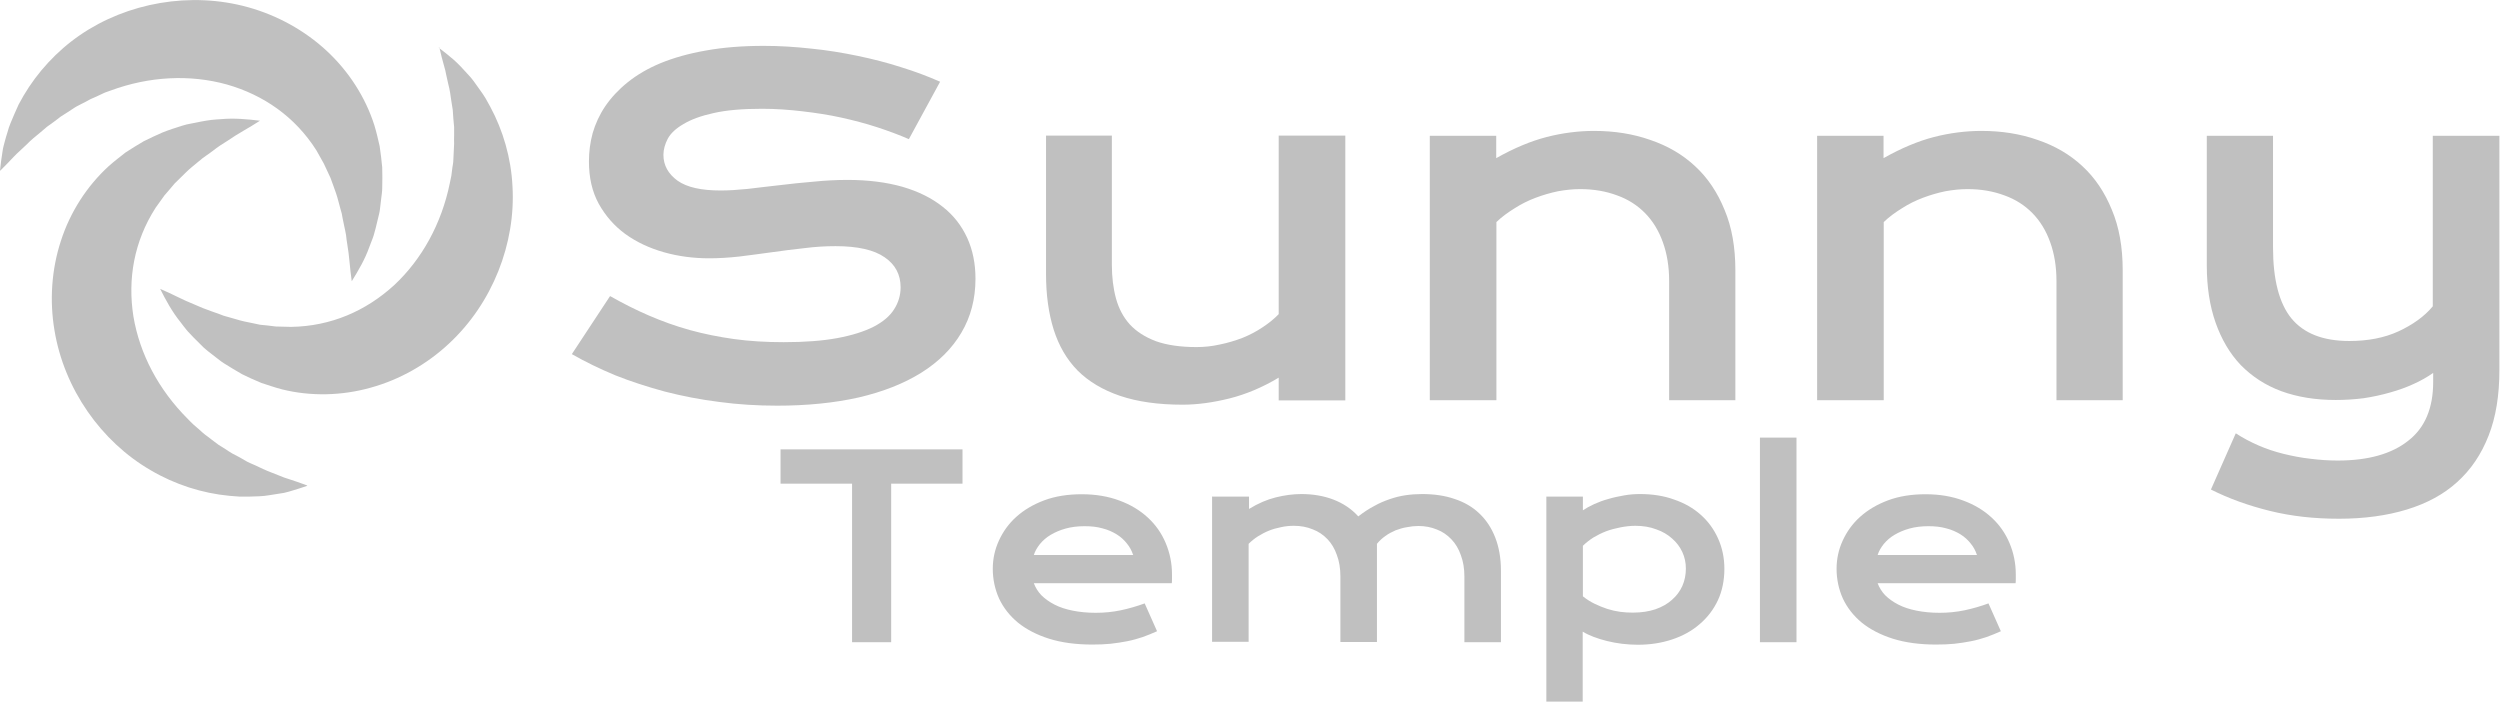<?xml version="1.0" encoding="UTF-8"?> <svg xmlns="http://www.w3.org/2000/svg" width="506" height="142" viewBox="0 0 506 142" fill="none"><g clip-path="url(#clip0_1585_136)"><path d="M452.583 87.739C453.975 88.651 455.486 89.445 457.117 90.159C458.747 90.873 460.458 91.428 462.208 91.864C463.998 92.301 465.827 92.658 467.657 92.856C469.526 93.094 471.356 93.213 473.145 93.213C479.35 93.213 484.083 91.864 487.424 89.207C490.805 86.589 492.475 82.622 492.475 77.307V75.483C491.282 76.316 489.97 77.069 488.458 77.744C486.987 78.418 485.436 78.973 483.725 79.449C482.055 79.925 480.265 80.322 478.396 80.6C476.526 80.837 474.657 80.956 472.748 80.956C468.651 80.956 464.992 80.362 461.73 79.171C458.509 77.982 455.804 76.197 453.537 73.896C451.31 71.556 449.639 68.7 448.446 65.329C447.253 61.957 446.656 58.07 446.656 53.707V27.488H460.06V50.097C460.06 56.563 461.293 61.362 463.759 64.416C466.265 67.47 470.162 69.017 475.492 69.017C479.271 69.017 482.572 68.383 485.436 67.074C488.339 65.725 490.686 64.059 492.396 61.997V27.488H505.879V74.888C505.879 80.004 505.163 84.447 503.692 88.175C502.22 91.944 500.112 95.077 497.328 97.576C494.583 100.075 491.163 101.899 487.146 103.129C483.129 104.359 478.515 104.993 473.424 104.993C468.333 104.993 463.759 104.478 459.424 103.407C455.088 102.336 451.111 100.908 447.491 99.083L452.503 87.739H452.583Z" fill="#C0C0C0"></path><path d="M367.746 27.488H381.229V32.01C384.809 29.987 388.23 28.559 391.451 27.726C394.713 26.893 397.934 26.496 401.037 26.496C405.133 26.496 408.912 27.091 412.412 28.321C415.912 29.511 418.935 31.256 421.48 33.636C424.026 35.976 426.014 38.951 427.446 42.481C428.918 45.971 429.634 50.057 429.634 54.698V80.996H416.23V56.879C416.23 53.944 415.793 51.326 414.957 49.026C414.122 46.685 412.929 44.742 411.378 43.155C409.827 41.569 407.917 40.339 405.69 39.546C403.463 38.713 400.997 38.276 398.213 38.276C396.741 38.276 395.269 38.435 393.718 38.713C392.207 39.03 390.695 39.467 389.224 40.022C387.752 40.577 386.36 41.251 385.008 42.124C383.656 42.957 382.383 43.869 381.269 44.94V80.996H367.786V27.488H367.746Z" fill="#C0C0C0"></path><path d="M289.352 27.488H302.835V32.01C306.414 29.987 309.835 28.559 313.057 27.726C316.318 26.893 319.54 26.496 322.642 26.496C326.739 26.496 330.517 27.091 334.017 28.321C337.517 29.511 340.54 31.256 343.086 33.636C345.631 35.976 347.62 38.951 349.052 42.481C350.523 45.971 351.239 50.057 351.239 54.698V80.996H337.836V56.879C337.836 53.944 337.398 51.326 336.563 49.026C335.728 46.685 334.534 44.742 332.983 43.155C331.432 41.569 329.523 40.339 327.296 39.546C325.068 38.713 322.602 38.276 319.818 38.276C318.347 38.276 316.875 38.435 315.324 38.713C313.812 39.03 312.301 39.467 310.829 40.022C309.358 40.577 307.966 41.251 306.613 42.124C305.261 42.957 303.988 43.869 302.875 44.94V80.996H289.391V27.488H289.352Z" fill="#C0C0C0"></path><path d="M211.637 27.449H225.04V53.588C225.04 56.087 225.319 58.348 225.876 60.411C226.433 62.434 227.347 64.179 228.66 65.646C230.012 67.114 231.762 68.225 233.95 69.058C236.177 69.851 238.921 70.248 242.183 70.248C243.734 70.248 245.285 70.089 246.876 69.732C248.467 69.415 250.018 68.939 251.49 68.383C252.962 67.788 254.314 67.074 255.547 66.241C256.82 65.408 257.893 64.536 258.808 63.584V27.449H272.291V81.036H258.808V76.435C255.507 78.418 252.166 79.807 248.865 80.64C245.524 81.473 242.342 81.909 239.359 81.909C234.427 81.909 230.251 81.314 226.711 80.124C223.211 78.934 220.347 77.228 218.12 75.007C215.893 72.746 214.302 69.97 213.267 66.717C212.233 63.425 211.716 59.657 211.716 55.453V27.449H211.637Z" fill="#C0C0C0"></path><path d="M123.498 59.935C126.083 61.403 128.669 62.712 131.333 63.862C133.998 65.012 136.743 66.004 139.606 66.797C142.47 67.591 145.453 68.185 148.555 68.622C151.698 69.058 155.078 69.256 158.618 69.256C162.914 69.256 166.533 68.979 169.516 68.423C172.499 67.868 174.965 67.075 176.834 66.123C178.744 65.131 180.136 63.941 180.971 62.593C181.846 61.244 182.283 59.737 182.283 58.15C182.283 55.572 181.21 53.549 179.062 52.081C176.914 50.574 173.573 49.821 169.118 49.821C167.13 49.821 165.061 49.94 162.874 50.217C160.686 50.455 158.459 50.733 156.232 51.05C154.004 51.368 151.817 51.645 149.629 51.923C147.482 52.161 145.453 52.28 143.544 52.28C140.362 52.28 137.299 51.883 134.356 51.05C131.453 50.217 128.867 49.027 126.561 47.361C124.333 45.735 122.543 43.673 121.191 41.253C119.839 38.794 119.202 35.938 119.202 32.685C119.202 30.742 119.441 28.838 119.958 26.934C120.515 25.03 121.35 23.206 122.504 21.5C123.697 19.755 125.208 18.128 127.038 16.661C128.907 15.154 131.135 13.845 133.72 12.774C136.345 11.703 139.407 10.83 142.828 10.235C146.288 9.601 150.226 9.283 154.601 9.283C157.783 9.283 160.965 9.482 164.186 9.839C167.408 10.156 170.51 10.671 173.573 11.306C176.636 11.941 179.579 12.694 182.403 13.607C185.227 14.479 187.852 15.471 190.278 16.542L183.954 28.164C181.965 27.291 179.817 26.498 177.511 25.744C175.204 24.991 172.778 24.356 170.272 23.8C167.766 23.245 165.141 22.849 162.436 22.531C159.772 22.214 157.027 22.016 154.243 22.016C150.266 22.016 147.004 22.293 144.419 22.888C141.873 23.444 139.845 24.197 138.334 25.11C136.822 25.982 135.748 26.974 135.152 28.084C134.595 29.155 134.277 30.266 134.277 31.337C134.277 33.439 135.231 35.184 137.14 36.573C139.05 37.921 141.953 38.556 145.891 38.556C147.482 38.556 149.271 38.437 151.3 38.239C153.368 38.001 155.516 37.723 157.743 37.485C160.01 37.207 162.317 36.969 164.664 36.771C167.01 36.533 169.317 36.414 171.545 36.414C175.721 36.414 179.42 36.89 182.641 37.802C185.903 38.754 188.607 40.103 190.795 41.848C192.983 43.554 194.613 45.656 195.767 48.155C196.88 50.614 197.437 53.351 197.437 56.405C197.437 60.49 196.483 64.14 194.573 67.353C192.704 70.526 190 73.223 186.46 75.444C182.96 77.626 178.744 79.292 173.812 80.442C168.88 81.552 163.351 82.108 157.306 82.108C153.288 82.108 149.391 81.87 145.572 81.354C141.754 80.878 138.095 80.164 134.555 79.252C131.055 78.3 127.714 77.229 124.532 75.96C121.39 74.651 118.447 73.223 115.742 71.676L123.418 60.014L123.498 59.935Z" fill="#C0C0C0"></path><path d="M371.723 115.147C371.723 113.164 372.12 111.26 372.956 109.436C373.791 107.611 374.944 105.985 376.496 104.597C378.047 103.208 379.916 102.098 382.143 101.265C384.371 100.432 386.916 100.035 389.74 100.035C392.564 100.035 395.11 100.471 397.337 101.304C399.604 102.137 401.513 103.288 403.104 104.755C404.695 106.223 405.888 107.928 406.723 109.912C407.559 111.895 407.996 113.997 407.996 116.258C407.996 116.536 407.996 116.853 407.996 117.17C407.996 117.488 407.996 117.765 407.956 118.043H380.035C380.354 118.916 380.871 119.749 381.547 120.463C382.263 121.177 383.138 121.811 384.212 122.366C385.285 122.922 386.518 123.318 387.911 123.596C389.303 123.874 390.854 124.032 392.564 124.032C394.274 124.032 395.945 123.874 397.655 123.517C399.326 123.16 400.956 122.684 402.468 122.128L404.973 127.761C404.019 128.197 403.025 128.594 402.03 128.951C401.036 129.268 400.002 129.585 398.928 129.784C397.854 129.982 396.74 130.18 395.547 130.299C394.394 130.418 393.161 130.458 391.848 130.458C388.547 130.458 385.604 130.061 383.098 129.268C380.592 128.475 378.484 127.364 376.814 126.016C375.143 124.627 373.87 123.001 372.995 121.137C372.16 119.273 371.723 117.25 371.723 115.108V115.147ZM400.121 112.292C399.843 111.459 399.445 110.705 398.888 110.031C398.331 109.317 397.655 108.682 396.82 108.166C395.985 107.651 395.03 107.214 393.916 106.937C392.803 106.62 391.609 106.501 390.297 106.501C388.905 106.501 387.632 106.659 386.479 106.976C385.325 107.294 384.331 107.73 383.456 108.246C382.581 108.761 381.865 109.396 381.268 110.11C380.712 110.824 380.274 111.538 380.035 112.331H400.201L400.121 112.292Z" fill="#C0C0C0"></path><path d="M356.211 88.572H363.609V129.982H356.211V88.572Z" fill="#C0C0C0"></path><path d="M320.378 142.001H312.98V100.512H320.378V103.288C321.015 102.852 321.81 102.416 322.685 102.019C323.56 101.622 324.515 101.265 325.549 100.988C326.583 100.67 327.617 100.472 328.691 100.274C329.765 100.075 330.879 99.996 331.952 99.996C334.458 99.996 336.765 100.353 338.833 101.107C340.941 101.821 342.731 102.852 344.243 104.201C345.754 105.549 346.907 107.136 347.743 109C348.578 110.864 349.015 112.887 349.015 115.148C349.015 117.409 348.578 119.63 347.703 121.494C346.828 123.359 345.595 124.985 344.004 126.334C342.453 127.682 340.583 128.713 338.436 129.427C336.288 130.141 333.981 130.498 331.475 130.498C330.401 130.498 329.367 130.419 328.293 130.3C327.259 130.181 326.265 129.983 325.271 129.745C324.316 129.507 323.401 129.229 322.566 128.912C321.731 128.594 320.975 128.237 320.339 127.841V142.001H320.378ZM320.378 120.701C321.134 121.296 321.93 121.812 322.765 122.208C323.6 122.605 324.435 122.962 325.31 123.24C326.185 123.517 327.06 123.716 327.935 123.835C328.81 123.954 329.685 123.993 330.521 123.993C332.231 123.993 333.742 123.755 335.055 123.319C336.407 122.843 337.521 122.208 338.396 121.415C339.311 120.622 340.027 119.67 340.504 118.599C340.981 117.528 341.22 116.338 341.22 115.069C341.22 113.879 340.981 112.768 340.504 111.737C340.027 110.706 339.35 109.793 338.436 109C337.561 108.207 336.487 107.572 335.214 107.136C333.981 106.66 332.549 106.422 330.998 106.422C330.004 106.422 329.009 106.541 327.975 106.739C326.981 106.937 326.026 107.175 325.072 107.532C324.157 107.889 323.282 108.326 322.486 108.802C321.691 109.317 320.975 109.873 320.378 110.468V120.661V120.701Z" fill="#C0C0C0"></path><path d="M245.404 100.512H252.802V103.011C254.671 101.86 256.461 101.107 258.211 100.67C259.961 100.234 261.711 99.996 263.381 99.996C265.728 99.996 267.876 100.353 269.865 101.107C271.813 101.86 273.524 102.971 274.916 104.518C275.99 103.685 277.064 102.971 278.137 102.416C279.172 101.821 280.245 101.384 281.28 101.027C282.314 100.67 283.388 100.393 284.501 100.234C285.575 100.075 286.689 99.996 287.842 99.996C290.268 99.996 292.456 100.313 294.405 100.988C296.354 101.622 298.064 102.614 299.416 103.923C300.808 105.232 301.882 106.858 302.638 108.802C303.394 110.745 303.791 112.966 303.791 115.505V129.983H296.394V116.695C296.394 115.069 296.155 113.641 295.678 112.372C295.24 111.102 294.604 110.031 293.768 109.159C292.933 108.286 291.979 107.612 290.825 107.175C289.672 106.699 288.439 106.461 287.087 106.461C286.331 106.461 285.575 106.541 284.78 106.699C283.984 106.818 283.228 107.056 282.473 107.334C281.757 107.651 281.041 108.008 280.405 108.484C279.768 108.921 279.172 109.476 278.694 110.071V129.943H271.296V116.655C271.296 115.029 271.058 113.601 270.58 112.332C270.143 111.063 269.507 109.992 268.671 109.119C267.836 108.246 266.842 107.572 265.688 107.136C264.535 106.66 263.262 106.422 261.87 106.422C261.035 106.422 260.16 106.501 259.285 106.699C258.45 106.858 257.614 107.096 256.819 107.413C256.023 107.731 255.307 108.127 254.591 108.564C253.915 109 253.279 109.516 252.722 110.071V129.903H245.324V100.472L245.404 100.512Z" fill="#C0C0C0"></path><path d="M200.938 115.147C200.938 113.164 201.335 111.26 202.17 109.436C203.006 107.611 204.159 105.985 205.71 104.597C207.262 103.208 209.131 102.098 211.358 101.265C213.586 100.432 216.131 100.035 218.955 100.035C221.779 100.035 224.324 100.471 226.552 101.304C228.819 102.137 230.728 103.288 232.319 104.755C233.91 106.223 235.103 107.928 235.938 109.912C236.774 111.895 237.211 113.997 237.211 116.258C237.211 116.536 237.211 116.853 237.211 117.17C237.211 117.488 237.211 117.765 237.171 118.043H209.25C209.568 118.916 210.085 119.749 210.762 120.463C211.478 121.177 212.353 121.811 213.426 122.366C214.5 122.922 215.733 123.318 217.125 123.596C218.517 123.874 220.069 124.032 221.779 124.032C223.489 124.032 225.16 123.874 226.87 123.517C228.54 123.16 230.171 122.684 231.683 122.128L234.188 127.761C233.234 128.197 232.239 128.594 231.245 128.951C230.251 129.268 229.217 129.585 228.143 129.784C227.069 129.982 225.955 130.18 224.762 130.299C223.608 130.418 222.375 130.458 221.063 130.458C217.762 130.458 214.818 130.061 212.313 129.268C209.807 128.475 207.699 127.364 206.029 126.016C204.358 124.627 203.085 123.001 202.21 121.137C201.375 119.273 200.938 117.25 200.938 115.108V115.147ZM229.336 112.292C229.057 111.459 228.66 110.705 228.103 110.031C227.546 109.317 226.87 108.682 226.035 108.166C225.199 107.651 224.245 107.214 223.131 106.937C222.018 106.62 220.824 106.501 219.512 106.501C218.12 106.501 216.847 106.659 215.694 106.976C214.54 107.294 213.546 107.73 212.671 108.246C211.796 108.761 211.08 109.396 210.483 110.11C209.926 110.824 209.489 111.538 209.25 112.331H229.415L229.336 112.292Z" fill="#C0C0C0"></path><path d="M172.418 97.892H157.98V90.951H194.811V97.892H180.373V129.981H172.458V97.892H172.418Z" fill="#C0C0C0"></path><path d="M88.773 9.639C89.807 10.392 90.841 11.265 91.836 12.098C92.353 12.534 92.79 13.01 93.268 13.486C93.745 13.962 94.143 14.478 94.62 14.954C95.575 15.906 96.29 17.016 97.086 18.127C97.484 18.682 97.881 19.238 98.239 19.832L99.234 21.617C101.819 26.417 103.45 31.97 103.728 37.721C104.404 49.224 99.711 61.362 90.841 69.572C86.427 73.697 80.938 76.831 75.051 78.457C69.165 80.123 62.841 80.242 57.114 78.814C55.682 78.457 54.29 77.942 52.898 77.505C51.545 76.95 50.233 76.355 48.96 75.72C47.727 75.006 46.534 74.292 45.34 73.539C44.744 73.182 44.227 72.706 43.67 72.309C43.113 71.873 42.596 71.476 42.039 71.04C41.761 70.802 41.522 70.603 41.244 70.365L40.528 69.651C40.051 69.175 39.573 68.7 39.096 68.224C38.658 67.708 38.142 67.272 37.744 66.756C37.306 66.24 36.908 65.685 36.511 65.169C34.84 63.107 33.568 60.767 32.414 58.466C34.88 59.497 37.028 60.727 39.374 61.639C39.931 61.877 40.488 62.115 41.045 62.353C41.602 62.591 42.198 62.75 42.755 62.988C43.312 63.186 43.869 63.385 44.426 63.583L45.261 63.9C45.539 63.98 45.818 64.059 46.096 64.138C47.21 64.416 48.284 64.812 49.397 65.05C50.511 65.249 51.545 65.526 52.619 65.725C53.693 65.804 54.767 65.963 55.801 66.082L58.903 66.161C67.017 66.042 74.097 62.908 79.784 57.712C85.392 52.477 89.37 45.258 91.04 37.087C91.12 36.571 91.279 36.055 91.359 35.54L91.557 33.953C91.637 33.438 91.756 32.882 91.756 32.367C91.756 31.851 91.836 31.296 91.836 30.74C91.836 30.185 91.915 29.63 91.915 29.074C91.915 28.519 91.876 27.964 91.915 27.409C91.915 26.853 91.915 26.298 91.915 25.703C91.876 25.148 91.796 24.592 91.756 23.997L91.637 22.252C91.557 21.657 91.438 21.102 91.359 20.507C91.2 19.357 91.04 18.127 90.722 16.977C90.603 16.382 90.444 15.787 90.324 15.192C90.205 14.597 90.086 13.962 89.887 13.367C89.569 12.177 89.211 10.948 88.932 9.639H88.773Z" fill="#C0C0C0"></path><path d="M0 34.509C0.119 33.2 0.318 31.931 0.517 30.622C0.597 29.948 0.795 29.313 0.955 28.678C1.114 28.044 1.313 27.409 1.511 26.775C1.83 25.466 2.426 24.276 2.943 23.006C3.222 22.372 3.5 21.777 3.778 21.142L4.773 19.357C7.557 14.637 11.455 10.353 16.188 7.101C25.733 0.556 38.541 -1.784 50.234 1.468C56.081 3.095 61.609 6.109 66.104 10.274C70.598 14.439 73.979 19.714 75.769 25.347C76.206 26.775 76.524 28.203 76.843 29.591C77.041 31.019 77.24 32.447 77.36 33.875C77.4 35.303 77.4 36.691 77.36 38.079C77.36 38.793 77.24 39.467 77.161 40.142C77.081 40.816 77.002 41.49 76.922 42.164C76.882 42.522 76.843 42.839 76.763 43.156L76.524 44.148C76.365 44.822 76.206 45.457 76.047 46.131C75.848 46.766 75.729 47.44 75.49 48.075C75.252 48.709 75.013 49.344 74.774 49.939C73.899 52.438 72.547 54.738 71.195 56.92C70.797 54.302 70.718 51.803 70.28 49.383C70.2 48.789 70.081 48.194 70.041 47.599C69.962 47.004 69.803 46.409 69.683 45.814C69.564 45.219 69.445 44.663 69.325 44.068L69.166 43.196C69.087 42.918 69.007 42.641 68.928 42.363C68.609 41.252 68.371 40.142 68.013 39.11C67.615 38.079 67.297 37.008 66.899 36.017C66.422 35.025 65.984 34.073 65.547 33.121L64.035 30.424C59.7 23.601 53.297 19.199 45.899 17.096C38.461 15.034 30.228 15.431 22.392 18.326C21.915 18.524 21.398 18.643 20.921 18.881L19.489 19.556C19.012 19.794 18.495 19.952 18.017 20.23C17.54 20.508 17.063 20.745 16.586 20.983C16.108 21.261 15.591 21.459 15.114 21.777C14.637 22.094 14.199 22.372 13.722 22.689C13.245 23.006 12.767 23.284 12.29 23.601C11.852 23.958 11.415 24.276 10.938 24.633L9.506 25.664C9.068 26.021 8.631 26.418 8.154 26.814C7.239 27.568 6.284 28.322 5.449 29.194C5.011 29.631 4.574 30.027 4.097 30.463C3.619 30.9 3.182 31.296 2.744 31.772C1.869 32.685 0.994 33.637 0.04 34.549L0 34.509Z" fill="#C0C0C0"></path><path d="M62.204 98.329C60.971 98.765 59.738 99.122 58.426 99.519C57.789 99.717 57.153 99.836 56.477 99.916C55.84 100.035 55.164 100.114 54.488 100.233C53.136 100.471 51.823 100.471 50.471 100.511C49.795 100.511 49.119 100.511 48.443 100.511L46.414 100.352C40.965 99.836 35.437 98.091 30.465 95.156C20.482 89.365 12.965 78.735 11.016 66.796C10.021 60.846 10.419 54.579 12.328 48.748C14.197 42.917 17.618 37.642 21.993 33.636C23.107 32.644 24.26 31.771 25.414 30.859C26.647 30.066 27.84 29.312 29.073 28.598C30.346 27.964 31.618 27.369 32.891 26.813C33.528 26.536 34.204 26.337 34.84 26.099C35.516 25.901 36.153 25.663 36.789 25.465C37.107 25.386 37.425 25.267 37.783 25.187L38.778 24.989C39.454 24.87 40.09 24.711 40.766 24.592C41.443 24.473 42.079 24.354 42.755 24.275C43.431 24.195 44.107 24.156 44.744 24.116C47.369 23.878 50.034 24.116 52.619 24.433C50.392 25.901 48.164 27.012 46.136 28.44C45.619 28.757 45.102 29.114 44.585 29.431C44.068 29.749 43.59 30.145 43.113 30.502C42.636 30.859 42.158 31.216 41.681 31.534L40.965 32.049C40.727 32.248 40.528 32.446 40.289 32.605C39.414 33.358 38.499 34.032 37.704 34.826C36.908 35.619 36.113 36.373 35.357 37.126C34.681 37.959 33.965 38.752 33.289 39.546L31.499 42.045C27.124 48.867 25.811 56.483 27.005 64.059C28.277 71.635 32.096 78.893 38.022 84.803C38.38 85.16 38.738 85.557 39.136 85.914L40.329 86.945C40.727 87.302 41.124 87.699 41.562 88.016C41.999 88.334 42.437 88.651 42.874 89.008C43.312 89.325 43.749 89.682 44.187 89.999C44.664 90.277 45.141 90.594 45.579 90.872C46.056 91.189 46.533 91.507 47.011 91.784C47.528 92.062 48.005 92.3 48.522 92.578L50.034 93.45C50.551 93.728 51.108 93.926 51.624 94.164C52.698 94.68 53.772 95.195 54.926 95.632C55.483 95.87 56.079 96.068 56.636 96.306C57.233 96.544 57.789 96.782 58.386 96.941C59.579 97.337 60.812 97.734 62.045 98.21L62.204 98.329Z" fill="#C0C0C0"></path></g><defs><clipPath id="clip0_1585_136"><rect width="506" height="142" fill="white"></rect></clipPath></defs></svg> 